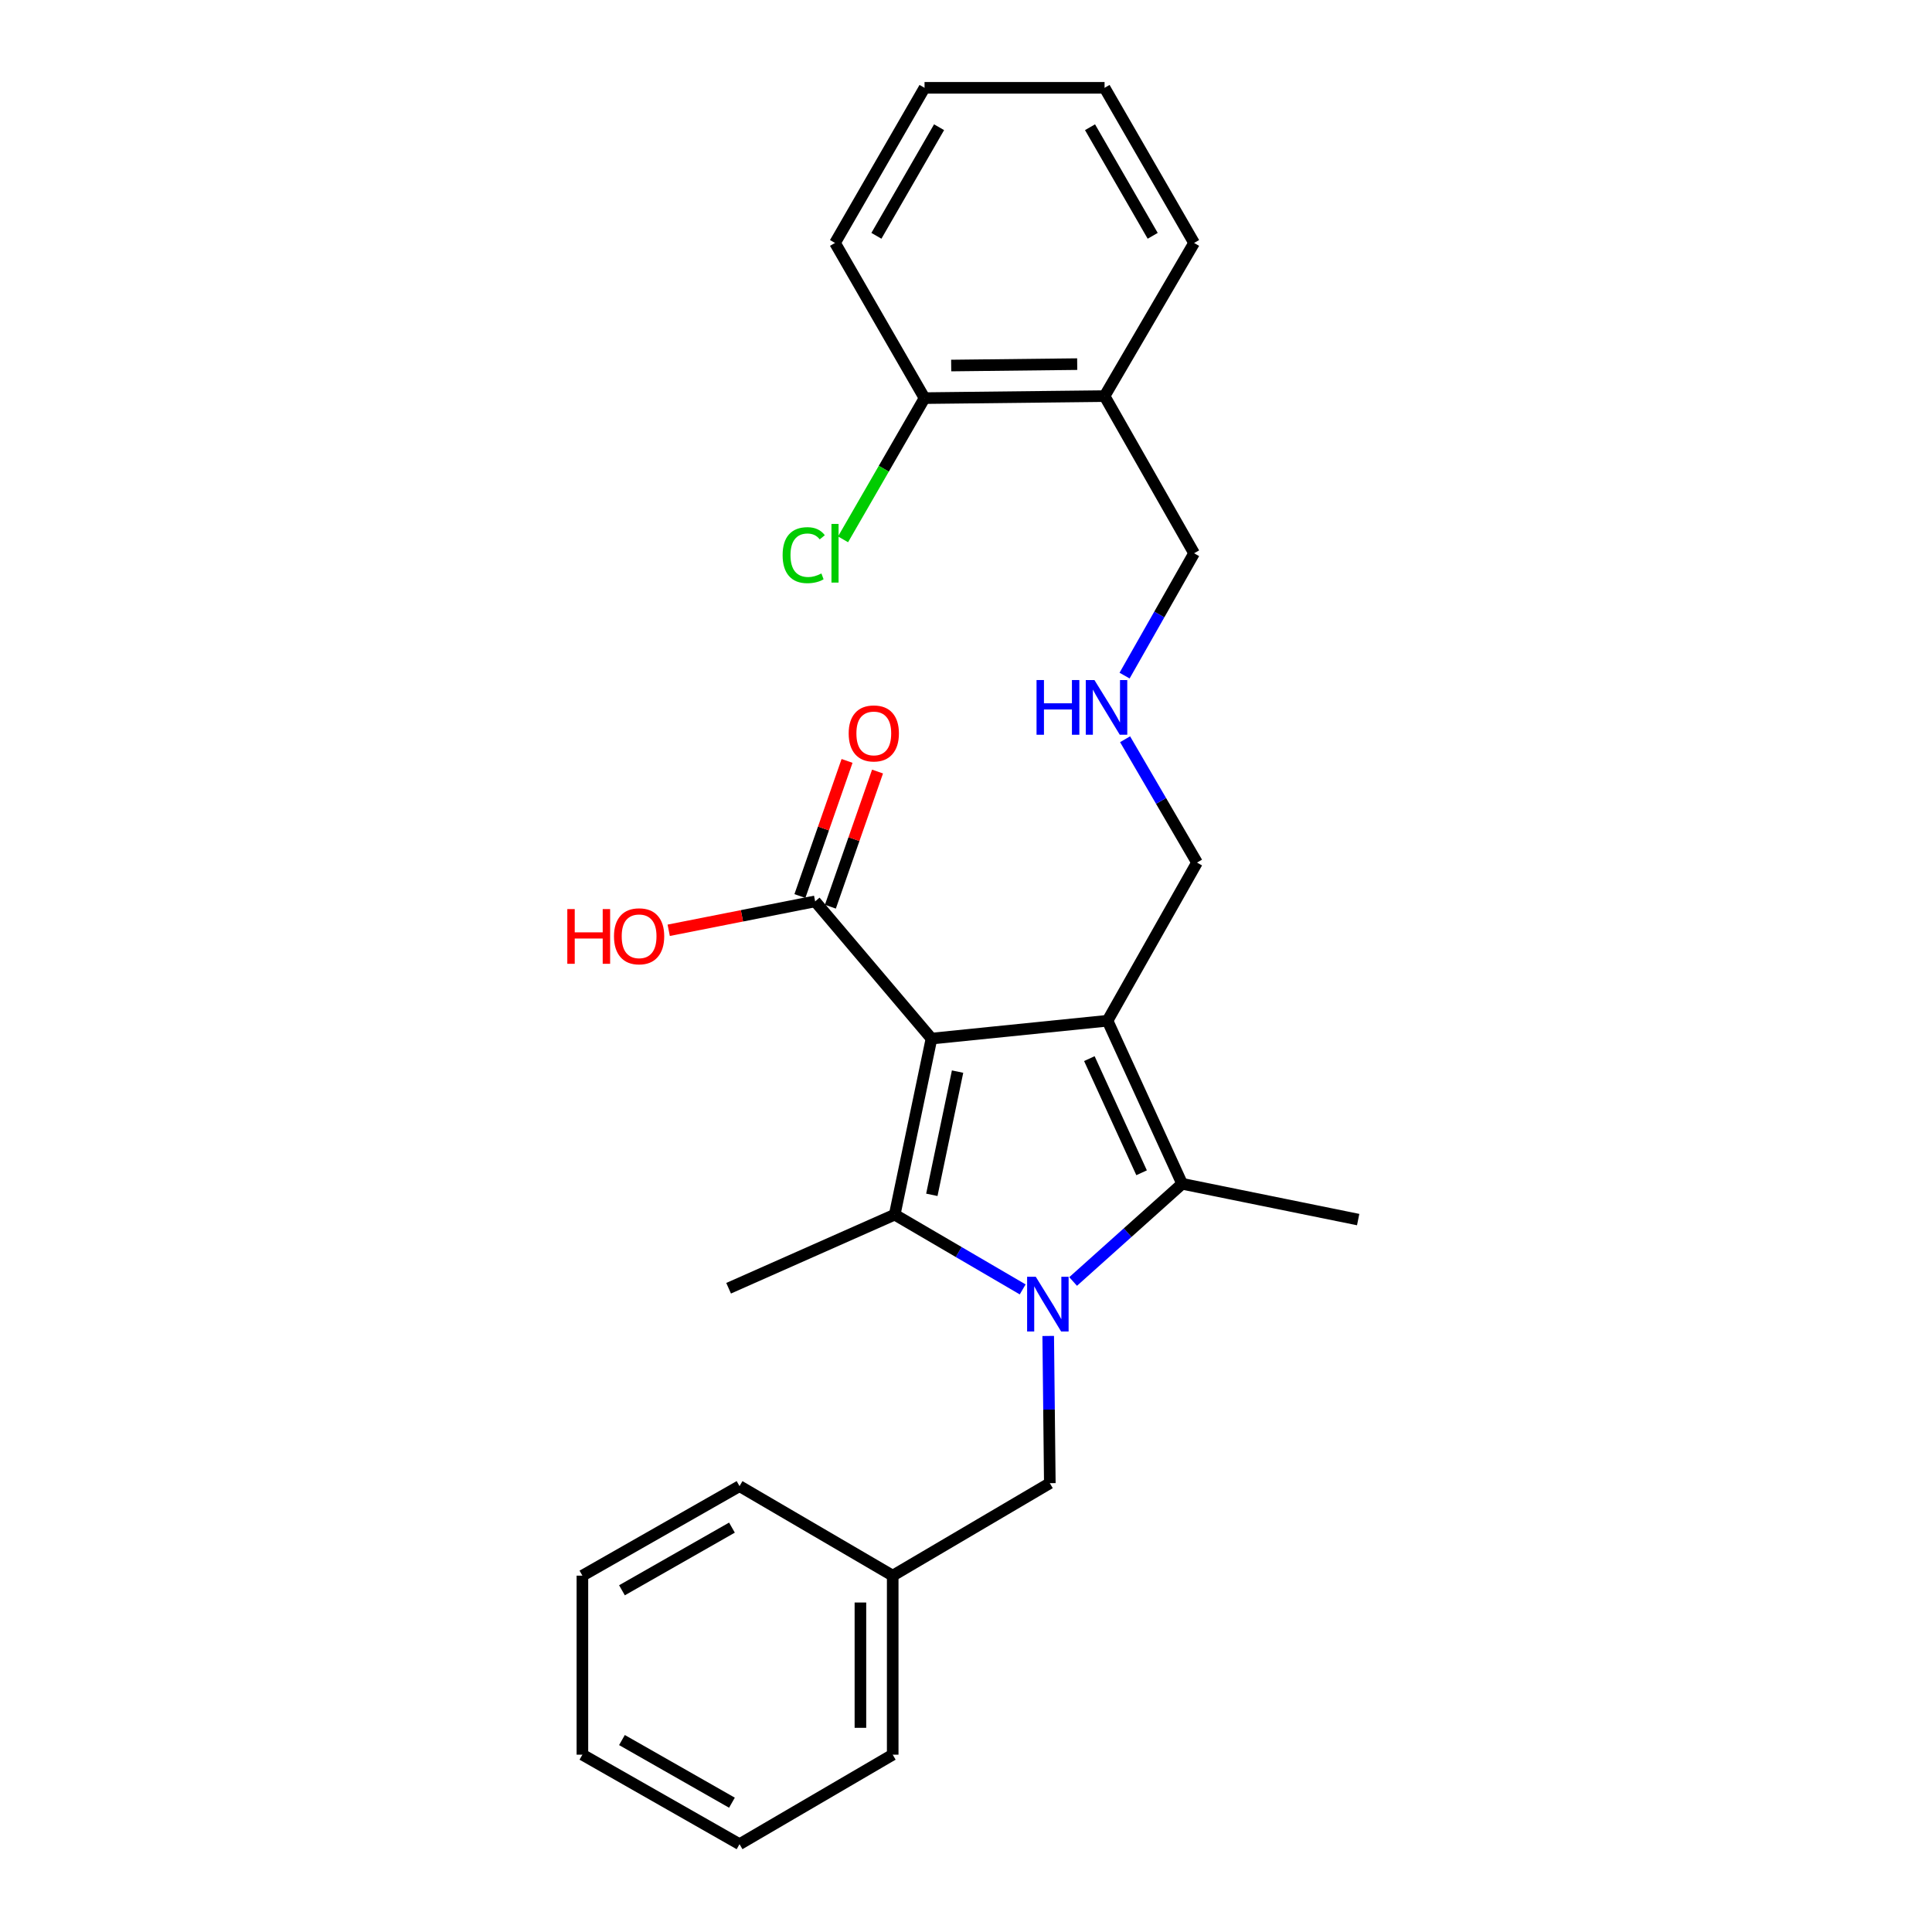 <?xml version='1.0' encoding='iso-8859-1'?>
<svg version='1.1' baseProfile='full'
              xmlns='http://www.w3.org/2000/svg'
                      xmlns:rdkit='http://www.rdkit.org/xml'
                      xmlns:xlink='http://www.w3.org/1999/xlink'
                  xml:space='preserve'
width='1000px' height='1000px' viewBox='0 0 1000 1000'>
<!-- END OF HEADER -->
<rect style='opacity:1.0;fill:#FFFFFF;stroke:none' width='1000' height='1000' x='0' y='0'> </rect>
<path class='bond-1' d='M 482.135,537.574 L 573.252,528.327' style='fill:none;fill-rule:evenodd;stroke:#000000;stroke-width:6px;stroke-linecap:butt;stroke-linejoin:miter;stroke-opacity:1' />
<path class='bond-2' d='M 482.135,537.574 L 463.102,628.691' style='fill:none;fill-rule:evenodd;stroke:#000000;stroke-width:6px;stroke-linecap:butt;stroke-linejoin:miter;stroke-opacity:1' />
<path class='bond-2' d='M 495.639,554.659 L 482.316,618.441' style='fill:none;fill-rule:evenodd;stroke:#000000;stroke-width:6px;stroke-linecap:butt;stroke-linejoin:miter;stroke-opacity:1' />
<path class='bond-4' d='M 482.135,537.574 L 421.916,466.548' style='fill:none;fill-rule:evenodd;stroke:#000000;stroke-width:6px;stroke-linecap:butt;stroke-linejoin:miter;stroke-opacity:1' />
<path class='bond-0' d='M 529.337,667.394 L 496.219,648.042' style='fill:none;fill-rule:evenodd;stroke:#0000FF;stroke-width:6px;stroke-linecap:butt;stroke-linejoin:miter;stroke-opacity:1' />
<path class='bond-0' d='M 496.219,648.042 L 463.102,628.691' style='fill:none;fill-rule:evenodd;stroke:#000000;stroke-width:6px;stroke-linecap:butt;stroke-linejoin:miter;stroke-opacity:1' />
<path class='bond-5' d='M 542.552,691.488 L 542.968,729.588' style='fill:none;fill-rule:evenodd;stroke:#0000FF;stroke-width:6px;stroke-linecap:butt;stroke-linejoin:miter;stroke-opacity:1' />
<path class='bond-5' d='M 542.968,729.588 L 543.384,767.688' style='fill:none;fill-rule:evenodd;stroke:#000000;stroke-width:6px;stroke-linecap:butt;stroke-linejoin:miter;stroke-opacity:1' />
<path class='bond-26' d='M 555.445,663.296 L 583.66,638.014' style='fill:none;fill-rule:evenodd;stroke:#0000FF;stroke-width:6px;stroke-linecap:butt;stroke-linejoin:miter;stroke-opacity:1' />
<path class='bond-26' d='M 583.66,638.014 L 611.875,612.731' style='fill:none;fill-rule:evenodd;stroke:#000000;stroke-width:6px;stroke-linecap:butt;stroke-linejoin:miter;stroke-opacity:1' />
<path class='bond-3' d='M 573.252,528.327 L 611.875,612.731' style='fill:none;fill-rule:evenodd;stroke:#000000;stroke-width:6px;stroke-linecap:butt;stroke-linejoin:miter;stroke-opacity:1' />
<path class='bond-3' d='M 563.849,547.941 L 590.885,607.024' style='fill:none;fill-rule:evenodd;stroke:#000000;stroke-width:6px;stroke-linecap:butt;stroke-linejoin:miter;stroke-opacity:1' />
<path class='bond-8' d='M 573.252,528.327 L 619.572,446.466' style='fill:none;fill-rule:evenodd;stroke:#000000;stroke-width:6px;stroke-linecap:butt;stroke-linejoin:miter;stroke-opacity:1' />
<path class='bond-11' d='M 463.102,628.691 L 377.128,666.794' style='fill:none;fill-rule:evenodd;stroke:#000000;stroke-width:6px;stroke-linecap:butt;stroke-linejoin:miter;stroke-opacity:1' />
<path class='bond-13' d='M 611.875,612.731 L 702.983,631.254' style='fill:none;fill-rule:evenodd;stroke:#000000;stroke-width:6px;stroke-linecap:butt;stroke-linejoin:miter;stroke-opacity:1' />
<path class='bond-7' d='M 429.806,469.301 L 442.009,434.326' style='fill:none;fill-rule:evenodd;stroke:#000000;stroke-width:6px;stroke-linecap:butt;stroke-linejoin:miter;stroke-opacity:1' />
<path class='bond-7' d='M 442.009,434.326 L 454.212,399.352' style='fill:none;fill-rule:evenodd;stroke:#FF0000;stroke-width:6px;stroke-linecap:butt;stroke-linejoin:miter;stroke-opacity:1' />
<path class='bond-7' d='M 414.027,463.796 L 426.23,428.821' style='fill:none;fill-rule:evenodd;stroke:#000000;stroke-width:6px;stroke-linecap:butt;stroke-linejoin:miter;stroke-opacity:1' />
<path class='bond-7' d='M 426.23,428.821 L 438.433,393.846' style='fill:none;fill-rule:evenodd;stroke:#FF0000;stroke-width:6px;stroke-linecap:butt;stroke-linejoin:miter;stroke-opacity:1' />
<path class='bond-12' d='M 421.916,466.548 L 384.019,474.032' style='fill:none;fill-rule:evenodd;stroke:#000000;stroke-width:6px;stroke-linecap:butt;stroke-linejoin:miter;stroke-opacity:1' />
<path class='bond-12' d='M 384.019,474.032 L 346.121,481.516' style='fill:none;fill-rule:evenodd;stroke:#FF0000;stroke-width:6px;stroke-linecap:butt;stroke-linejoin:miter;stroke-opacity:1' />
<path class='bond-15' d='M 543.384,767.688 L 462.062,815.558' style='fill:none;fill-rule:evenodd;stroke:#000000;stroke-width:6px;stroke-linecap:butt;stroke-linejoin:miter;stroke-opacity:1' />
<path class='bond-6' d='M 571.72,205.025 L 618.058,286.366' style='fill:none;fill-rule:evenodd;stroke:#000000;stroke-width:6px;stroke-linecap:butt;stroke-linejoin:miter;stroke-opacity:1' />
<path class='bond-9' d='M 571.72,205.025 L 478.542,206.065' style='fill:none;fill-rule:evenodd;stroke:#000000;stroke-width:6px;stroke-linecap:butt;stroke-linejoin:miter;stroke-opacity:1' />
<path class='bond-9' d='M 557.557,188.471 L 492.332,189.198' style='fill:none;fill-rule:evenodd;stroke:#000000;stroke-width:6px;stroke-linecap:butt;stroke-linejoin:miter;stroke-opacity:1' />
<path class='bond-17' d='M 571.72,205.025 L 618.058,125.746' style='fill:none;fill-rule:evenodd;stroke:#000000;stroke-width:6px;stroke-linecap:butt;stroke-linejoin:miter;stroke-opacity:1' />
<path class='bond-10' d='M 619.572,446.466 L 600.958,414.549' style='fill:none;fill-rule:evenodd;stroke:#000000;stroke-width:6px;stroke-linecap:butt;stroke-linejoin:miter;stroke-opacity:1' />
<path class='bond-10' d='M 600.958,414.549 L 582.345,382.631' style='fill:none;fill-rule:evenodd;stroke:#0000FF;stroke-width:6px;stroke-linecap:butt;stroke-linejoin:miter;stroke-opacity:1' />
<path class='bond-14' d='M 478.542,206.065 L 457.451,242.613' style='fill:none;fill-rule:evenodd;stroke:#000000;stroke-width:6px;stroke-linecap:butt;stroke-linejoin:miter;stroke-opacity:1' />
<path class='bond-14' d='M 457.451,242.613 L 436.361,279.161' style='fill:none;fill-rule:evenodd;stroke:#00CC00;stroke-width:6px;stroke-linecap:butt;stroke-linejoin:miter;stroke-opacity:1' />
<path class='bond-18' d='M 478.542,206.065 L 432.203,125.746' style='fill:none;fill-rule:evenodd;stroke:#000000;stroke-width:6px;stroke-linecap:butt;stroke-linejoin:miter;stroke-opacity:1' />
<path class='bond-16' d='M 582.08,349.693 L 600.069,318.029' style='fill:none;fill-rule:evenodd;stroke:#0000FF;stroke-width:6px;stroke-linecap:butt;stroke-linejoin:miter;stroke-opacity:1' />
<path class='bond-16' d='M 600.069,318.029 L 618.058,286.366' style='fill:none;fill-rule:evenodd;stroke:#000000;stroke-width:6px;stroke-linecap:butt;stroke-linejoin:miter;stroke-opacity:1' />
<path class='bond-19' d='M 462.062,815.558 L 462.062,908.216' style='fill:none;fill-rule:evenodd;stroke:#000000;stroke-width:6px;stroke-linecap:butt;stroke-linejoin:miter;stroke-opacity:1' />
<path class='bond-19' d='M 445.35,829.457 L 445.35,894.318' style='fill:none;fill-rule:evenodd;stroke:#000000;stroke-width:6px;stroke-linecap:butt;stroke-linejoin:miter;stroke-opacity:1' />
<path class='bond-20' d='M 462.062,815.558 L 382.782,769.22' style='fill:none;fill-rule:evenodd;stroke:#000000;stroke-width:6px;stroke-linecap:butt;stroke-linejoin:miter;stroke-opacity:1' />
<path class='bond-21' d='M 618.058,125.746 L 571.72,45.455' style='fill:none;fill-rule:evenodd;stroke:#000000;stroke-width:6px;stroke-linecap:butt;stroke-linejoin:miter;stroke-opacity:1' />
<path class='bond-21' d='M 596.633,122.056 L 564.196,65.852' style='fill:none;fill-rule:evenodd;stroke:#000000;stroke-width:6px;stroke-linecap:butt;stroke-linejoin:miter;stroke-opacity:1' />
<path class='bond-28' d='M 432.203,125.746 L 478.542,45.455' style='fill:none;fill-rule:evenodd;stroke:#000000;stroke-width:6px;stroke-linecap:butt;stroke-linejoin:miter;stroke-opacity:1' />
<path class='bond-28' d='M 453.628,122.056 L 486.065,65.852' style='fill:none;fill-rule:evenodd;stroke:#000000;stroke-width:6px;stroke-linecap:butt;stroke-linejoin:miter;stroke-opacity:1' />
<path class='bond-24' d='M 462.062,908.216 L 382.782,954.545' style='fill:none;fill-rule:evenodd;stroke:#000000;stroke-width:6px;stroke-linecap:butt;stroke-linejoin:miter;stroke-opacity:1' />
<path class='bond-23' d='M 382.782,769.22 L 301.451,815.558' style='fill:none;fill-rule:evenodd;stroke:#000000;stroke-width:6px;stroke-linecap:butt;stroke-linejoin:miter;stroke-opacity:1' />
<path class='bond-23' d='M 378.856,790.691 L 321.924,823.128' style='fill:none;fill-rule:evenodd;stroke:#000000;stroke-width:6px;stroke-linecap:butt;stroke-linejoin:miter;stroke-opacity:1' />
<path class='bond-22' d='M 571.72,45.455 L 478.542,45.455' style='fill:none;fill-rule:evenodd;stroke:#000000;stroke-width:6px;stroke-linecap:butt;stroke-linejoin:miter;stroke-opacity:1' />
<path class='bond-25' d='M 301.451,815.558 L 301.451,908.216' style='fill:none;fill-rule:evenodd;stroke:#000000;stroke-width:6px;stroke-linecap:butt;stroke-linejoin:miter;stroke-opacity:1' />
<path class='bond-27' d='M 382.782,954.545 L 301.451,908.216' style='fill:none;fill-rule:evenodd;stroke:#000000;stroke-width:6px;stroke-linecap:butt;stroke-linejoin:miter;stroke-opacity:1' />
<path class='bond-27' d='M 378.855,933.075 L 321.923,900.644' style='fill:none;fill-rule:evenodd;stroke:#000000;stroke-width:6px;stroke-linecap:butt;stroke-linejoin:miter;stroke-opacity:1' />
<path  class='atom-1' d='M 536.112 660.851
L 545.392 675.851
Q 546.312 677.331, 547.792 680.011
Q 549.272 682.691, 549.352 682.851
L 549.352 660.851
L 553.112 660.851
L 553.112 689.171
L 549.232 689.171
L 539.272 672.771
Q 538.112 670.851, 536.872 668.651
Q 535.672 666.451, 535.312 665.771
L 535.312 689.171
L 531.632 689.171
L 531.632 660.851
L 536.112 660.851
' fill='#0000FF'/>
<path  class='atom-8' d='M 439.276 379.615
Q 439.276 372.815, 442.636 369.015
Q 445.996 365.215, 452.276 365.215
Q 458.556 365.215, 461.916 369.015
Q 465.276 372.815, 465.276 379.615
Q 465.276 386.495, 461.876 390.415
Q 458.476 394.295, 452.276 394.295
Q 446.036 394.295, 442.636 390.415
Q 439.276 386.535, 439.276 379.615
M 452.276 391.095
Q 456.596 391.095, 458.916 388.215
Q 461.276 385.295, 461.276 379.615
Q 461.276 374.055, 458.916 371.255
Q 456.596 368.415, 452.276 368.415
Q 447.956 368.415, 445.596 371.215
Q 443.276 374.015, 443.276 379.615
Q 443.276 385.335, 445.596 388.215
Q 447.956 391.095, 452.276 391.095
' fill='#FF0000'/>
<path  class='atom-11' d='M 536.512 351.987
L 540.352 351.987
L 540.352 364.027
L 554.832 364.027
L 554.832 351.987
L 558.672 351.987
L 558.672 380.307
L 554.832 380.307
L 554.832 367.227
L 540.352 367.227
L 540.352 380.307
L 536.512 380.307
L 536.512 351.987
' fill='#0000FF'/>
<path  class='atom-11' d='M 566.472 351.987
L 575.752 366.987
Q 576.672 368.467, 578.152 371.147
Q 579.632 373.827, 579.712 373.987
L 579.712 351.987
L 583.472 351.987
L 583.472 380.307
L 579.592 380.307
L 569.632 363.907
Q 568.472 361.987, 567.232 359.787
Q 566.032 357.587, 565.672 356.907
L 565.672 380.307
L 561.992 380.307
L 561.992 351.987
L 566.472 351.987
' fill='#0000FF'/>
<path  class='atom-13' d='M 293.639 470.541
L 297.479 470.541
L 297.479 482.581
L 311.959 482.581
L 311.959 470.541
L 315.799 470.541
L 315.799 498.861
L 311.959 498.861
L 311.959 485.781
L 297.479 485.781
L 297.479 498.861
L 293.639 498.861
L 293.639 470.541
' fill='#FF0000'/>
<path  class='atom-13' d='M 317.799 484.621
Q 317.799 477.821, 321.159 474.021
Q 324.519 470.221, 330.799 470.221
Q 337.079 470.221, 340.439 474.021
Q 343.799 477.821, 343.799 484.621
Q 343.799 491.501, 340.399 495.421
Q 336.999 499.301, 330.799 499.301
Q 324.559 499.301, 321.159 495.421
Q 317.799 491.541, 317.799 484.621
M 330.799 496.101
Q 335.119 496.101, 337.439 493.221
Q 339.799 490.301, 339.799 484.621
Q 339.799 479.061, 337.439 476.261
Q 335.119 473.421, 330.799 473.421
Q 326.479 473.421, 324.119 476.221
Q 321.799 479.021, 321.799 484.621
Q 321.799 490.341, 324.119 493.221
Q 326.479 496.101, 330.799 496.101
' fill='#FF0000'/>
<path  class='atom-15' d='M 405.083 287.346
Q 405.083 280.306, 408.363 276.626
Q 411.683 272.906, 417.963 272.906
Q 423.803 272.906, 426.923 277.026
L 424.283 279.186
Q 422.003 276.186, 417.963 276.186
Q 413.683 276.186, 411.403 279.066
Q 409.163 281.906, 409.163 287.346
Q 409.163 292.946, 411.483 295.826
Q 413.843 298.706, 418.403 298.706
Q 421.523 298.706, 425.163 296.826
L 426.283 299.826
Q 424.803 300.786, 422.563 301.346
Q 420.323 301.906, 417.843 301.906
Q 411.683 301.906, 408.363 298.146
Q 405.083 294.386, 405.083 287.346
' fill='#00CC00'/>
<path  class='atom-15' d='M 430.363 271.186
L 434.043 271.186
L 434.043 301.546
L 430.363 301.546
L 430.363 271.186
' fill='#00CC00'/>
</svg>
